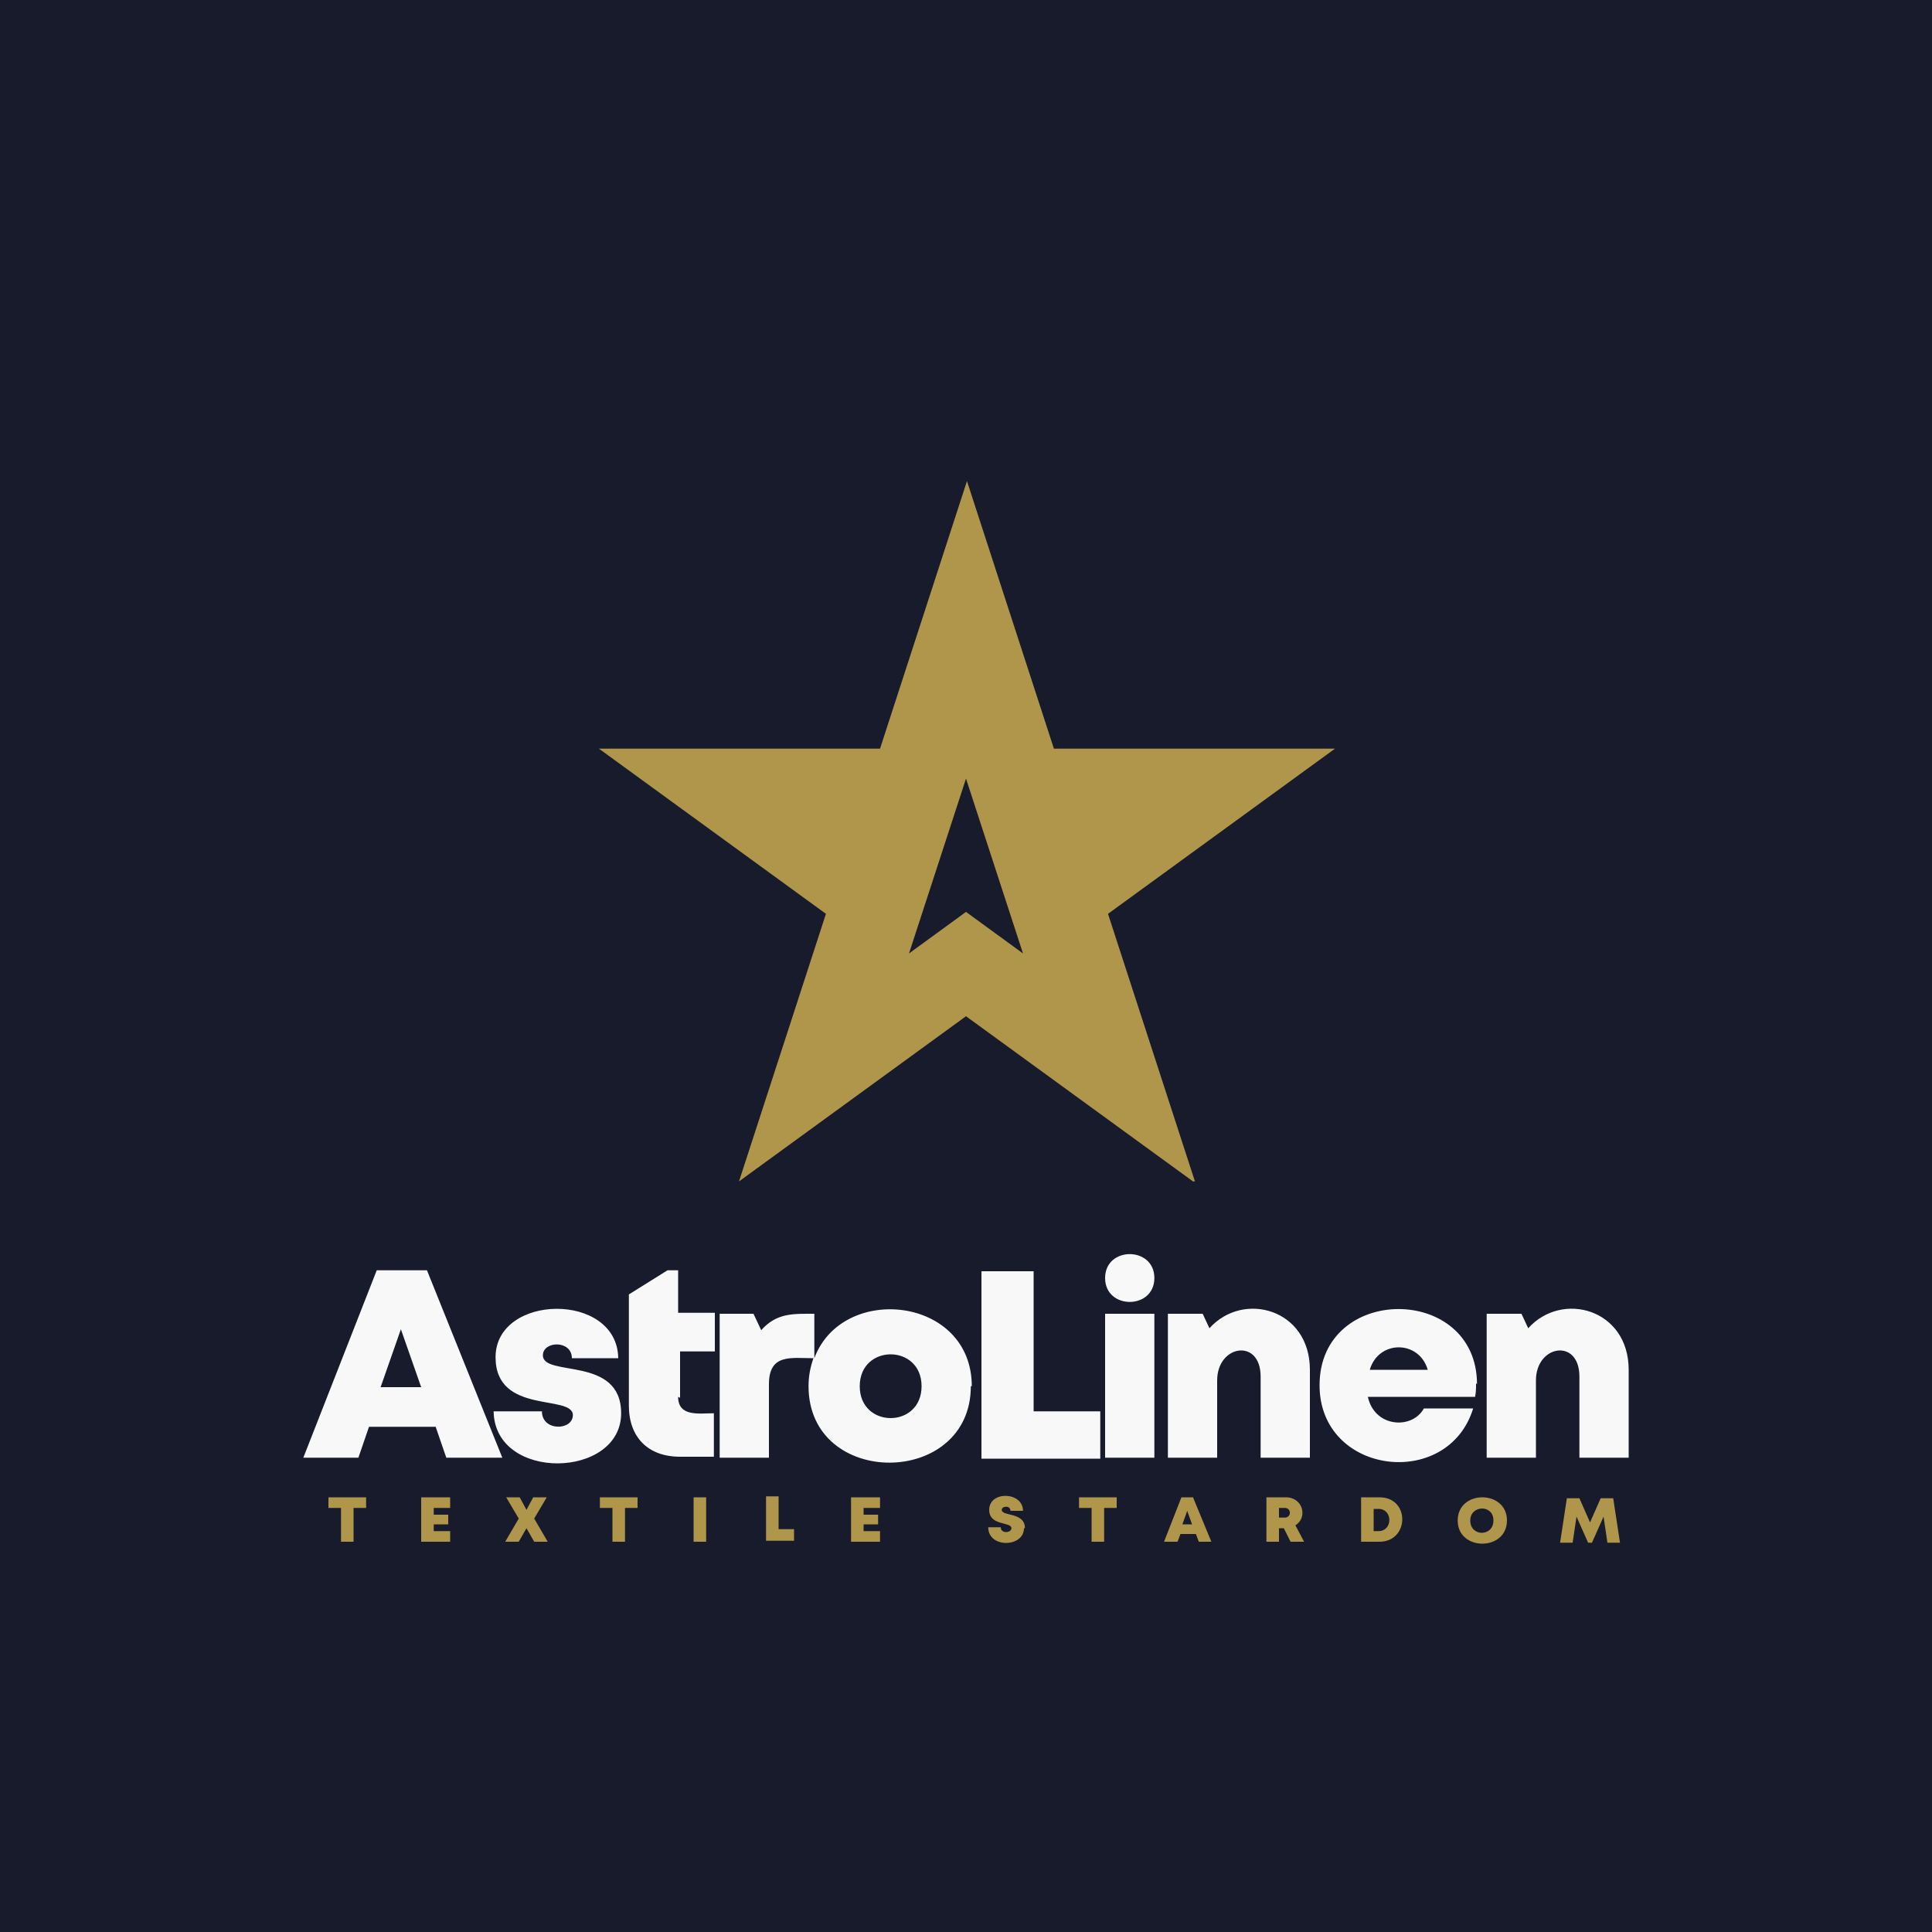 <?xml version="1.0" encoding="UTF-8"?>
<!DOCTYPE svg PUBLIC "-//W3C//DTD SVG 1.1//EN" "http://www.w3.org/Graphics/SVG/1.1/DTD/svg11.dtd">
<!-- Creator: CorelDRAW 2023 -->
<svg xmlns="http://www.w3.org/2000/svg" xml:space="preserve" width="2000px" height="2000px" version="1.1" style="shape-rendering:geometricPrecision; text-rendering:geometricPrecision; image-rendering:optimizeQuality; fill-rule:evenodd; clip-rule:evenodd"
viewBox="0 0 2000 2000"
 xmlns:xlink="http://www.w3.org/1999/xlink"
 xmlns:xodm="http://www.corel.com/coreldraw/odm/2003">
 <defs>
  <style type="text/css">
   <![CDATA[
    .fil0 {fill:#171B2B}
    .fil3 {fill:#B0964A}
    .fil2 {fill:#B0964A;fill-rule:nonzero}
    .fil1 {fill:#F8F8F8;fill-rule:nonzero}
   ]]>
  </style>
 </defs>
 <g id="Layer_x0020_1">
  <polygon class="fil0" points="0,0 2000,0 2000,2000 0,2000 "/>
  <path class="fil1" d="M1582 1375l-7 -15 -36 0 0 149 51 0 0 -80c0,-37 45,-44 45,-4l0 84 51 0 0 -91c0,-63 -69,-82 -104,-43zm-53 58c0,-104 -163,-104 -163,1 0,93 133,109 159,24l-51 0c-12,22 -51,20 -58,-12l111 0c1,-5 1,-9 1,-14zm-51 -15l-60 0c9,-31 51,-31 60,0zm-226 -43l-7 -15 -36 0 0 149 51 0 0 -80c0,-37 45,-44 45,-4l0 84 51 0 0 -91c0,-63 -69,-82 -104,-43zm-108 134l51 0 0 -149 -51 0 0 149zm51 -186c0,33 -51,33 -51,0 0,-33 51,-33 51,0zm-125 138l0 -145 -54 0 0 194 123 0 0 -49 -69 0zm-64 -26c0,-93 -134,-107 -163,-29l0 -46c-22,0 -39,-1 -55,17l-8 -17 -35 0 0 149 51 0 0 -76c0,-32 23,-27 46,-27 -3,9 -5,18 -5,29 0,106 168,105 168,0zm-302 12l0 -48 36 0 0 -40 -38 0 0 -44 -11 0 -40 25 0 115c0,33 20,53 53,53l35 0 0 -45c-15,0 -37,4 -37,-17zm-243 62l59 0 -78 -194 -52 0 -76 194 57 0 11 -32 69 0 11 32zm-24 -73l-43 0 21 -60 21 60zm206 27c0,-60 -81,-37 -81,-60 0,-15 30,-16 30,3l48 0c-1,-69 -127,-67 -127,-1 0,60 80,38 80,60 0,16 -32,17 -32,-4l-50 0c1,73 132,70 132,2zm247 -28c0,-44 64,-44 64,0 0,44 -64,44 -64,0z"/>
  <path class="fil2" d="M378 1550l-38 0 0 11 13 0 0 35 13 0 0 -35 13 0 0 -11zm71 35l0 -7 15 0 0 -10 -15 0 0 -7 17 0 0 -11 -30 0 0 46 30 0 0 -11 -17 0zm118 11l-14 -24 13 -22 -14 0 -7 13 -7 -13 -14 0 13 22 -14 24 14 0 8 -14 8 14 14 0zm92 -46l-38 0 0 11 13 0 0 35 13 0 0 -35 13 0 0 -11zm59 46l13 0 0 -46 -13 0 0 46zm88 -12l0 -35 -13 0 0 46 29 0 0 -12 -16 0zm88 1l0 -7 15 0 0 -10 -15 0 0 -7 17 0 0 -11 -30 0 0 46 30 0 0 -11 -17 0zm167 -3c0,-17 -24,-12 -24,-19 0,-4 9,-5 9,1l13 0c0,-20 -35,-21 -35,-1 0,17 23,12 23,19 0,5 -11,6 -11,-1l-13 0c0,22 37,21 37,1zm94 -32l-38 0 0 11 13 0 0 35 13 0 0 -35 13 0 0 -11zm85 46l14 0 -19 -46 -12 0 -18 46 14 0 3 -8 16 0 3 8zm-6 -18l-10 0 5 -14 5 14zm102 18l14 0 -9 -17c13,-8 8,-29 -10,-29l-20 0 0 46 13 0 0 -14 5 0 7 14zm-12 -35l6 0c7,0 7,10 0,10l-6 0 0 -10zm85 -11l0 46 19 0c31,0 32,-46 0,-46l-19 0zm13 35l0 -23 5 0c15,0 15,23 0,23l-5 0zm138 -11c0,-32 -51,-32 -51,0 0,32 51,32 51,0zm-38 0c0,-16 24,-17 24,0 0,17 -24,17 -24,0zm155 23l-7 -46 -13 0 -11 25 -11 -25 -13 0 -7 46 13 0 4 -27 12 27 4 0 12 -27 4 27 13 0z"/>
  <path class="fil3" d="M941 987l59 -181 59 181 -59 -43 -59 43zm294 236l-235 -171 -235 171 90 -277 -235 -171 291 0 90 -277 90 277 291 0 -235 171 90 277z"/>
 </g>
</svg>
